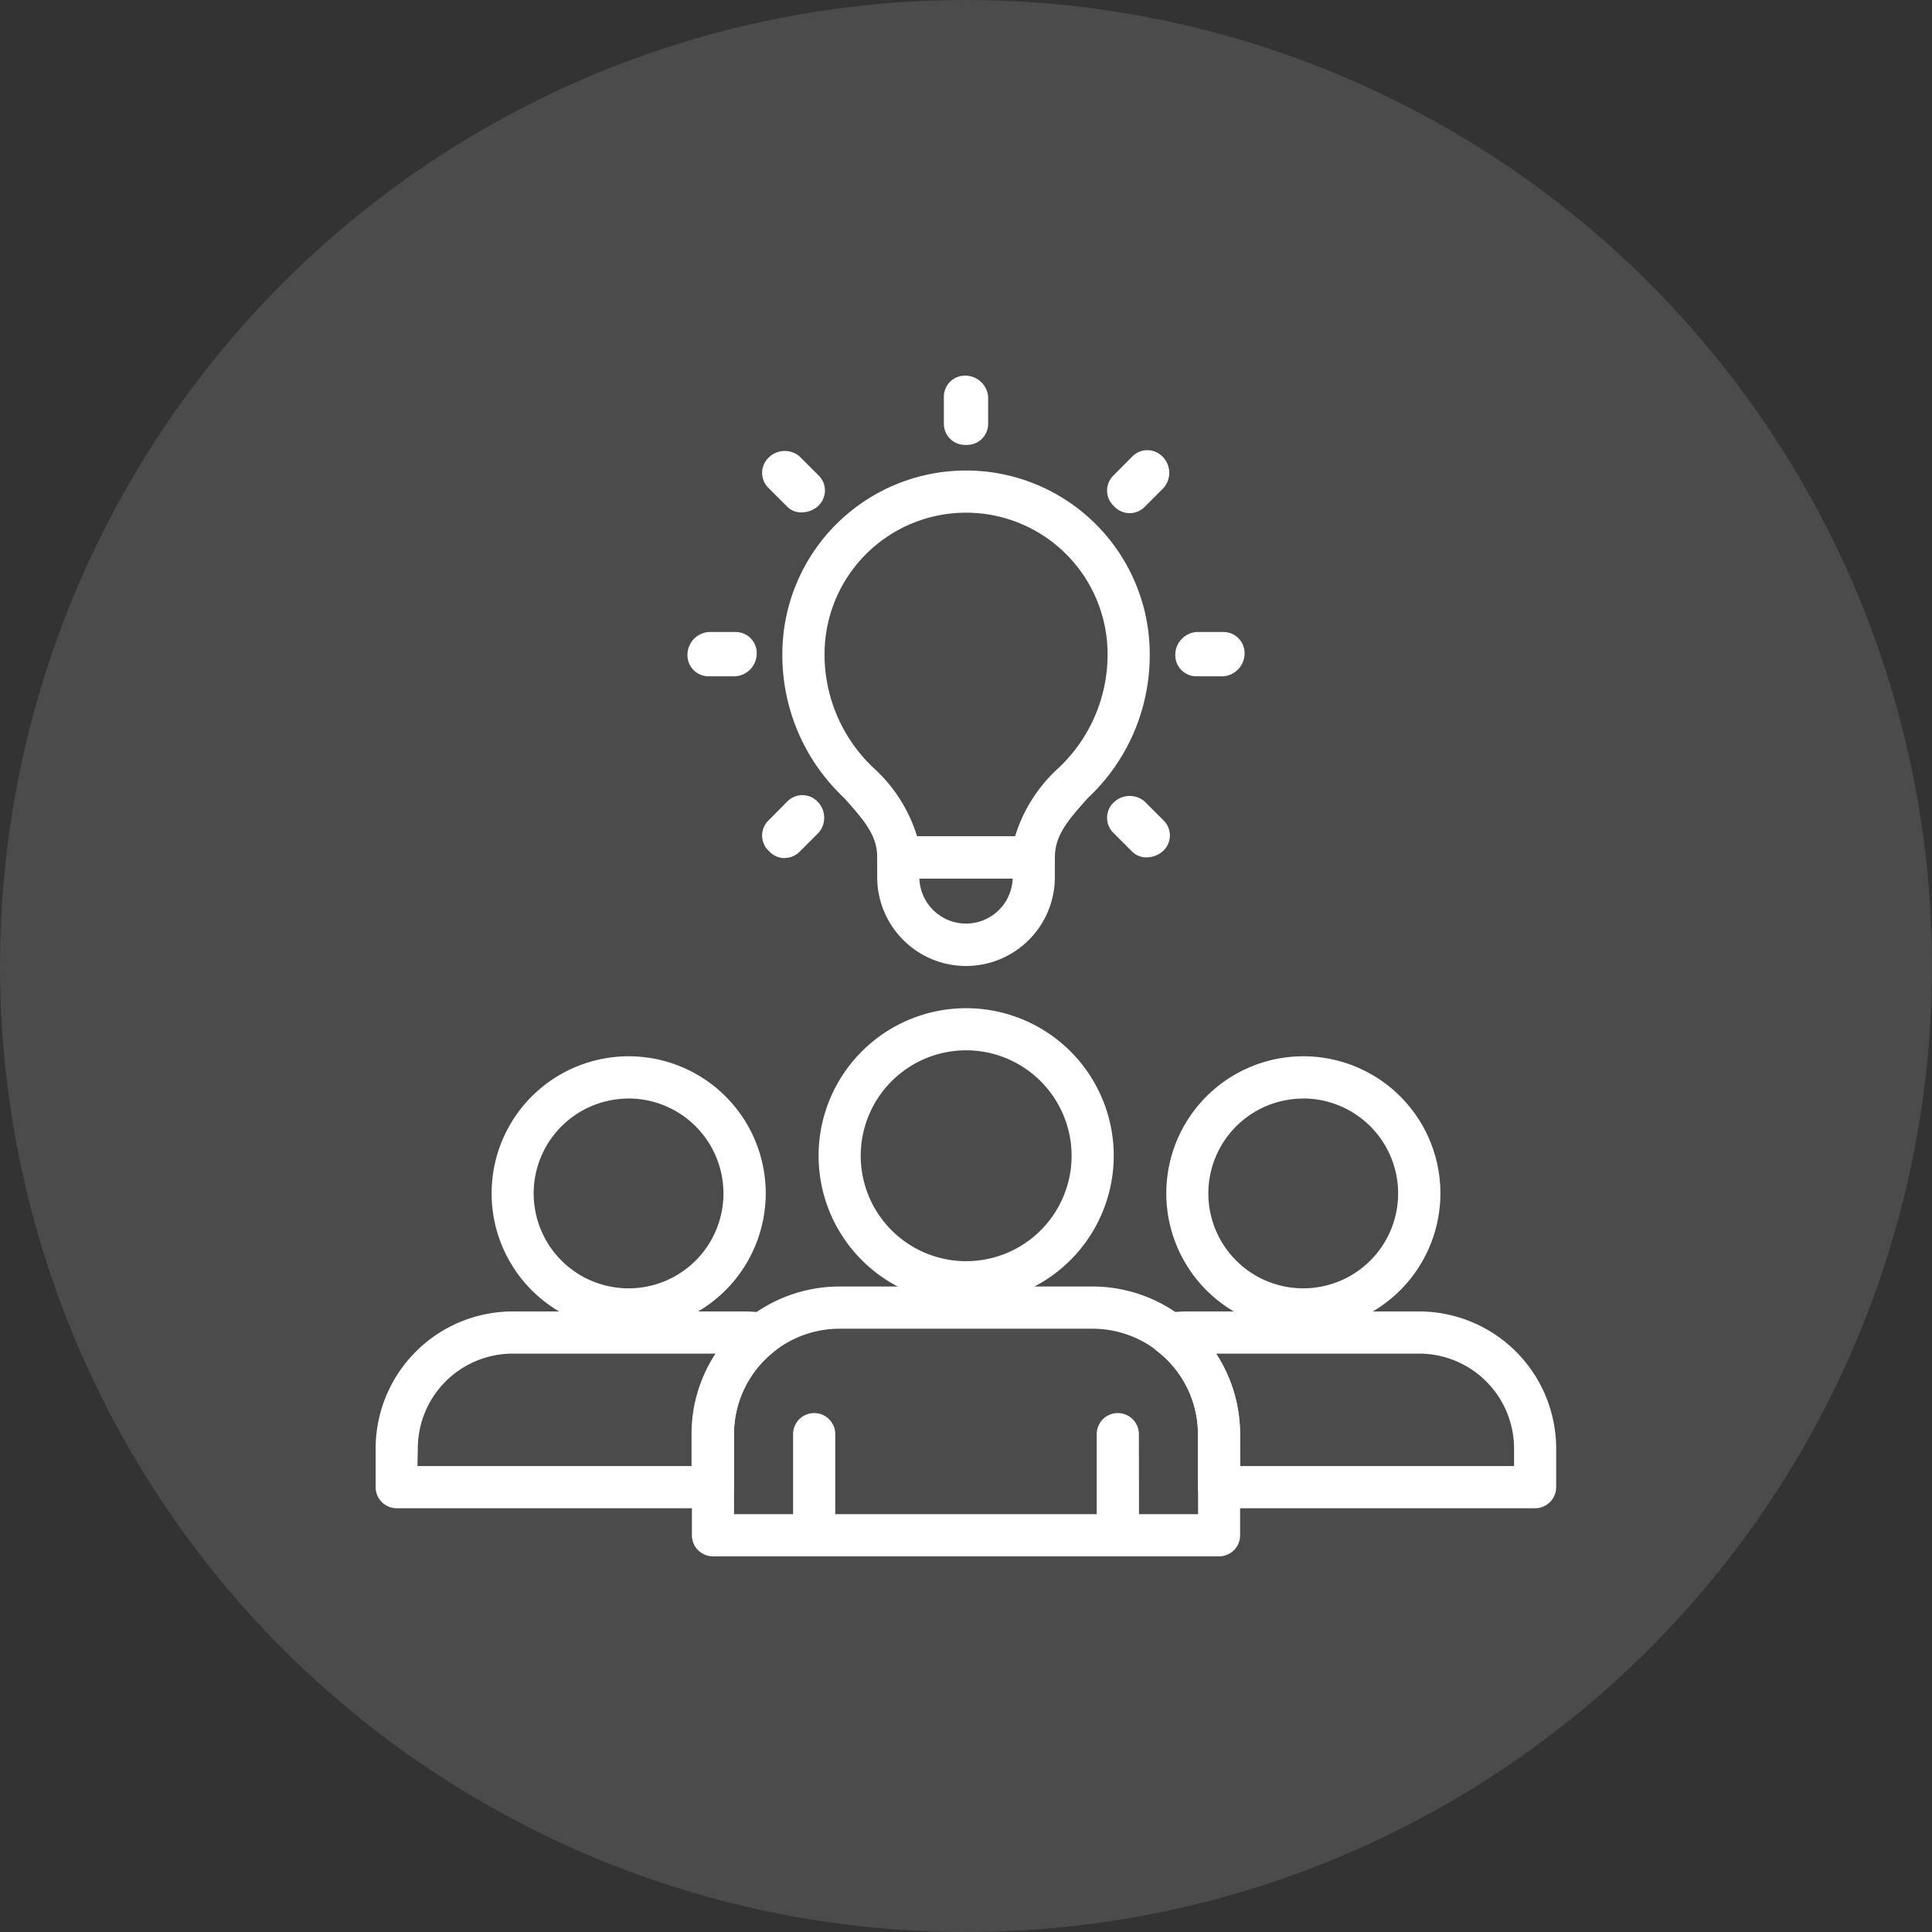 <?xml version="1.0" encoding="utf-8"?>
<svg xmlns="http://www.w3.org/2000/svg" xmlns:xlink="http://www.w3.org/1999/xlink" width="70" height="70" viewBox="0 0 70 70">
  <rect x="0" y="0" width="70" height="70" fill="#333333" stroke="none"/>
  <defs>
    <clipPath id="clip-path">
      <rect id="Rectangle_952" data-name="Rectangle 952" width="42.78" height="42.78" fill="#fff"/>
    </clipPath>
    <clipPath id="clip-path-2">
      <path id="Tracé_434" data-name="Tracé 434" d="M8.7,44.384a4.959,4.959,0,0,0,5.036,0Z" transform="translate(-8.704 -44.384)" fill="#fff"/>
    </clipPath>
    <clipPath id="clip-path-4">
      <path id="Tracé_439" data-name="Tracé 439" d="M40.705,44.384a4.958,4.958,0,0,0,5.035,0Z" transform="translate(-40.705 -44.384)" fill="#fff"/>
    </clipPath>
  </defs>
  <g id="Groupe_768" data-name="Groupe 768" transform="translate(-925 -929)">
    <circle id="Ellipse_77" data-name="Ellipse 77" cx="35" cy="35" r="35" transform="translate(925 929)" fill="#fff" opacity="0.12"/>
    <g id="Groupe_706" data-name="Groupe 706" transform="translate(938.61 942.61)">
      <g id="Groupe_697" data-name="Groupe 697">
        <g id="Groupe_696" data-name="Groupe 696" clip-path="url(#clip-path)">
          <path id="Tracé_428" data-name="Tracé 428" d="M26.348,40.695A5.347,5.347,0,1,1,31.7,35.347a5.353,5.353,0,0,1-5.347,5.347m0-9.167a3.82,3.82,0,1,0,3.82,3.82,3.824,3.824,0,0,0-3.82-3.82" transform="translate(-4.957 -7.082)" fill="#fff"/>
          <path id="Tracé_429" data-name="Tracé 429" d="M34.1,52.978H15.764A.764.764,0,0,1,15,52.214V48.548A5.353,5.353,0,0,1,20.347,43.2h9.167a5.353,5.353,0,0,1,5.348,5.347v3.667a.764.764,0,0,1-.764.764M31.2,51.45h2.139v-2.9a3.824,3.824,0,0,0-3.82-3.82H20.347a3.824,3.824,0,0,0-3.82,3.82v2.9h2.139v-2.9a.764.764,0,0,1,1.528,0v2.9h9.473v-2.9a.764.764,0,0,1,1.528,0Z" transform="translate(-3.541 -10.198)" fill="#fff"/>
          <path id="Tracé_430" data-name="Tracé 430" d="M10.466,42.214a4.966,4.966,0,1,1,4.966-4.966,4.971,4.971,0,0,1-4.966,4.966m0-8.4A3.438,3.438,0,1,0,13.9,37.249a3.442,3.442,0,0,0-3.438-3.438" transform="translate(-1.298 -7.621)" fill="#fff"/>
          <path id="Tracé_431" data-name="Tracé 431" d="M12.223,51.514H.764A.764.764,0,0,1,0,50.75v-1.4a4.971,4.971,0,0,1,4.966-4.966h8.4a4.907,4.907,0,0,1,.765.064.764.764,0,0,1,.348,1.359,3.8,3.8,0,0,0-1.5,3.02V50.75a.764.764,0,0,1-.764.764m-10.7-1.528h9.931V48.827a5.283,5.283,0,0,1,.87-2.915H4.966A3.441,3.441,0,0,0,1.528,49.35Z" transform="translate(0 -10.478)" fill="#fff"/>
        </g>
      </g>
      <g id="Groupe_699" data-name="Groupe 699" transform="translate(6.649 33.906)">
        <g id="Groupe_698" data-name="Groupe 698" clip-path="url(#clip-path-2)">
          <path id="Tracé_432" data-name="Tracé 432" d="M10.466,42.214a4.966,4.966,0,1,1,4.966-4.966,4.971,4.971,0,0,1-4.966,4.966m0-8.4A3.438,3.438,0,1,0,13.9,37.249a3.442,3.442,0,0,0-3.438-3.438" transform="translate(-7.948 -41.527)" fill="#fff"/>
          <path id="Tracé_433" data-name="Tracé 433" d="M17.57,51.514H.764A.764.764,0,0,1,0,50.75v-1.4a4.971,4.971,0,0,1,4.966-4.966h8.4a4.971,4.971,0,0,1,4.966,4.966v1.4a.764.764,0,0,1-.764.764M1.528,49.986H16.806V49.35a3.441,3.441,0,0,0-3.438-3.438h-8.4A3.441,3.441,0,0,0,1.528,49.35Z" transform="translate(-6.649 -44.384)" fill="#fff"/>
        </g>
      </g>
      <g id="Groupe_701" data-name="Groupe 701">
        <g id="Groupe_700" data-name="Groupe 700" clip-path="url(#clip-path)">
          <path id="Tracé_435" data-name="Tracé 435" d="M42.466,42.214a4.966,4.966,0,1,1,4.966-4.966,4.971,4.971,0,0,1-4.966,4.966m0-8.4A3.438,3.438,0,1,0,45.9,37.249a3.442,3.442,0,0,0-3.438-3.438" transform="translate(-8.853 -7.621)" fill="#fff"/>
          <path id="Tracé_436" data-name="Tracé 436" d="M50.669,51.514H39.21a.764.764,0,0,1-.764-.764V48.827a3.8,3.8,0,0,0-1.5-3.02.764.764,0,0,1,.349-1.359,4.914,4.914,0,0,1,.765-.064h8.4a4.971,4.971,0,0,1,4.966,4.966v1.4a.764.764,0,0,1-.764.764M39.974,49.986H49.9V49.35a3.441,3.441,0,0,0-3.438-3.438H39.1a5.283,5.283,0,0,1,.87,2.915Z" transform="translate(-8.653 -10.478)" fill="#fff"/>
        </g>
      </g>
      <g id="Groupe_703" data-name="Groupe 703" transform="translate(31.096 33.906)">
        <g id="Groupe_702" data-name="Groupe 702" clip-path="url(#clip-path-4)">
          <path id="Tracé_437" data-name="Tracé 437" d="M42.466,42.214a4.966,4.966,0,1,1,4.966-4.966,4.971,4.971,0,0,1-4.966,4.966m0-8.4A3.438,3.438,0,1,0,45.9,37.249a3.442,3.442,0,0,0-3.438-3.438" transform="translate(-39.948 -41.527)" fill="#fff"/>
          <path id="Tracé_438" data-name="Tracé 438" d="M49.57,51.514H32.764A.764.764,0,0,1,32,50.75v-1.4a4.971,4.971,0,0,1,4.966-4.966h8.4a4.971,4.971,0,0,1,4.966,4.966v1.4a.764.764,0,0,1-.764.764M33.528,49.986H48.806V49.35a3.441,3.441,0,0,0-3.438-3.438h-8.4a3.441,3.441,0,0,0-3.438,3.438Z" transform="translate(-38.65 -44.384)" fill="#fff"/>
        </g>
      </g>
      <g id="Groupe_705" data-name="Groupe 705">
        <g id="Groupe_704" data-name="Groupe 704" clip-path="url(#clip-path)">
          <path id="Tracé_440" data-name="Tracé 440" d="M27.005,26.548a3.222,3.222,0,0,1-3.218-3.218v-.715a.764.764,0,0,1,.764-.764h4.91a.764.764,0,0,1,.764.764v.715a3.222,3.222,0,0,1-3.219,3.218m-1.69-3.17a1.691,1.691,0,0,0,3.38,0Z" transform="translate(-5.615 -5.158)" fill="#fff"/>
          <path id="Tracé_441" data-name="Tracé 441" d="M28.4,19.283h-4.91a.764.764,0,0,1-.764-.764c0-.784-.432-1.3-1.194-2.152a7.091,7.091,0,0,1-2.243-5.212,6.655,6.655,0,0,1,13.311,0,7.087,7.087,0,0,1-2.243,5.212c-.762.85-1.193,1.369-1.193,2.153a.764.764,0,0,1-.764.764m-4.231-1.528h3.551a5.537,5.537,0,0,1,1.5-2.409,5.641,5.641,0,0,0,1.853-4.192,5.127,5.127,0,1,0-10.255,0,5.644,5.644,0,0,0,1.853,4.192,5.523,5.523,0,0,1,1.5,2.409" transform="translate(-4.553 -1.062)" fill="#fff"/>
          <path id="Tracé_442" data-name="Tracé 442" d="M27.79,2.51h-.076a.764.764,0,0,1-.764-.764V.764A.764.764,0,0,1,27.714,0a.833.833,0,0,1,.84.764v.982a.764.764,0,0,1-.764.764m0-.764h0Z" transform="translate(-6.362 0)" fill="#fff"/>
          <path id="Tracé_443" data-name="Tracé 443" d="M36.12,22.16a.717.717,0,0,1-.512-.2l-.694-.694a.763.763,0,0,1,0-1.08.831.831,0,0,1,1.134-.054l.694.694a.763.763,0,0,1,0,1.08.892.892,0,0,1-.622.253" transform="translate(-8.189 -4.706)" fill="#fff"/>
          <path id="Tracé_444" data-name="Tracé 444" d="M19.759,5.8a.715.715,0,0,1-.511-.2l-.694-.694a.763.763,0,0,1,0-1.08.83.83,0,0,1,1.134-.054l.694.694a.763.763,0,0,1,0,1.08.892.892,0,0,1-.623.253" transform="translate(-4.327 -0.844)" fill="#fff"/>
          <path id="Tracé_445" data-name="Tracé 445" d="M39.672,13.765H38.69A.764.764,0,0,1,37.926,13a.833.833,0,0,1,.764-.84h.982a.764.764,0,0,1,.764.764.833.833,0,0,1-.764.84" transform="translate(-8.953 -2.871)" fill="#fff"/>
          <path id="Tracé_446" data-name="Tracé 446" d="M16.535,13.765h-.982A.764.764,0,0,1,14.789,13a.833.833,0,0,1,.764-.84h.982a.764.764,0,0,1,.764.764.833.833,0,0,1-.764.84" transform="translate(-3.491 -2.871)" fill="#fff"/>
          <path id="Tracé_447" data-name="Tracé 447" d="M35.508,5.818a.762.762,0,0,1-.54-.224l-.053-.053a.763.763,0,0,1,0-1.08l.694-.7a.764.764,0,0,1,1.08,0A.832.832,0,0,1,36.743,4.9l-.694.694a.762.762,0,0,1-.54.224" transform="translate(-8.189 -0.836)" fill="#fff"/>
          <path id="Tracé_448" data-name="Tracé 448" d="M19.147,22.178a.762.762,0,0,1-.54-.224l-.053-.053a.763.763,0,0,1,0-1.08l.694-.7a.764.764,0,0,1,1.08,0,.832.832,0,0,1,.053,1.134l-.694.694a.762.762,0,0,1-.54.224" transform="translate(-4.327 -4.698)" fill="#fff"/>
        </g>
      </g>
    </g>
  </g>
</svg>
